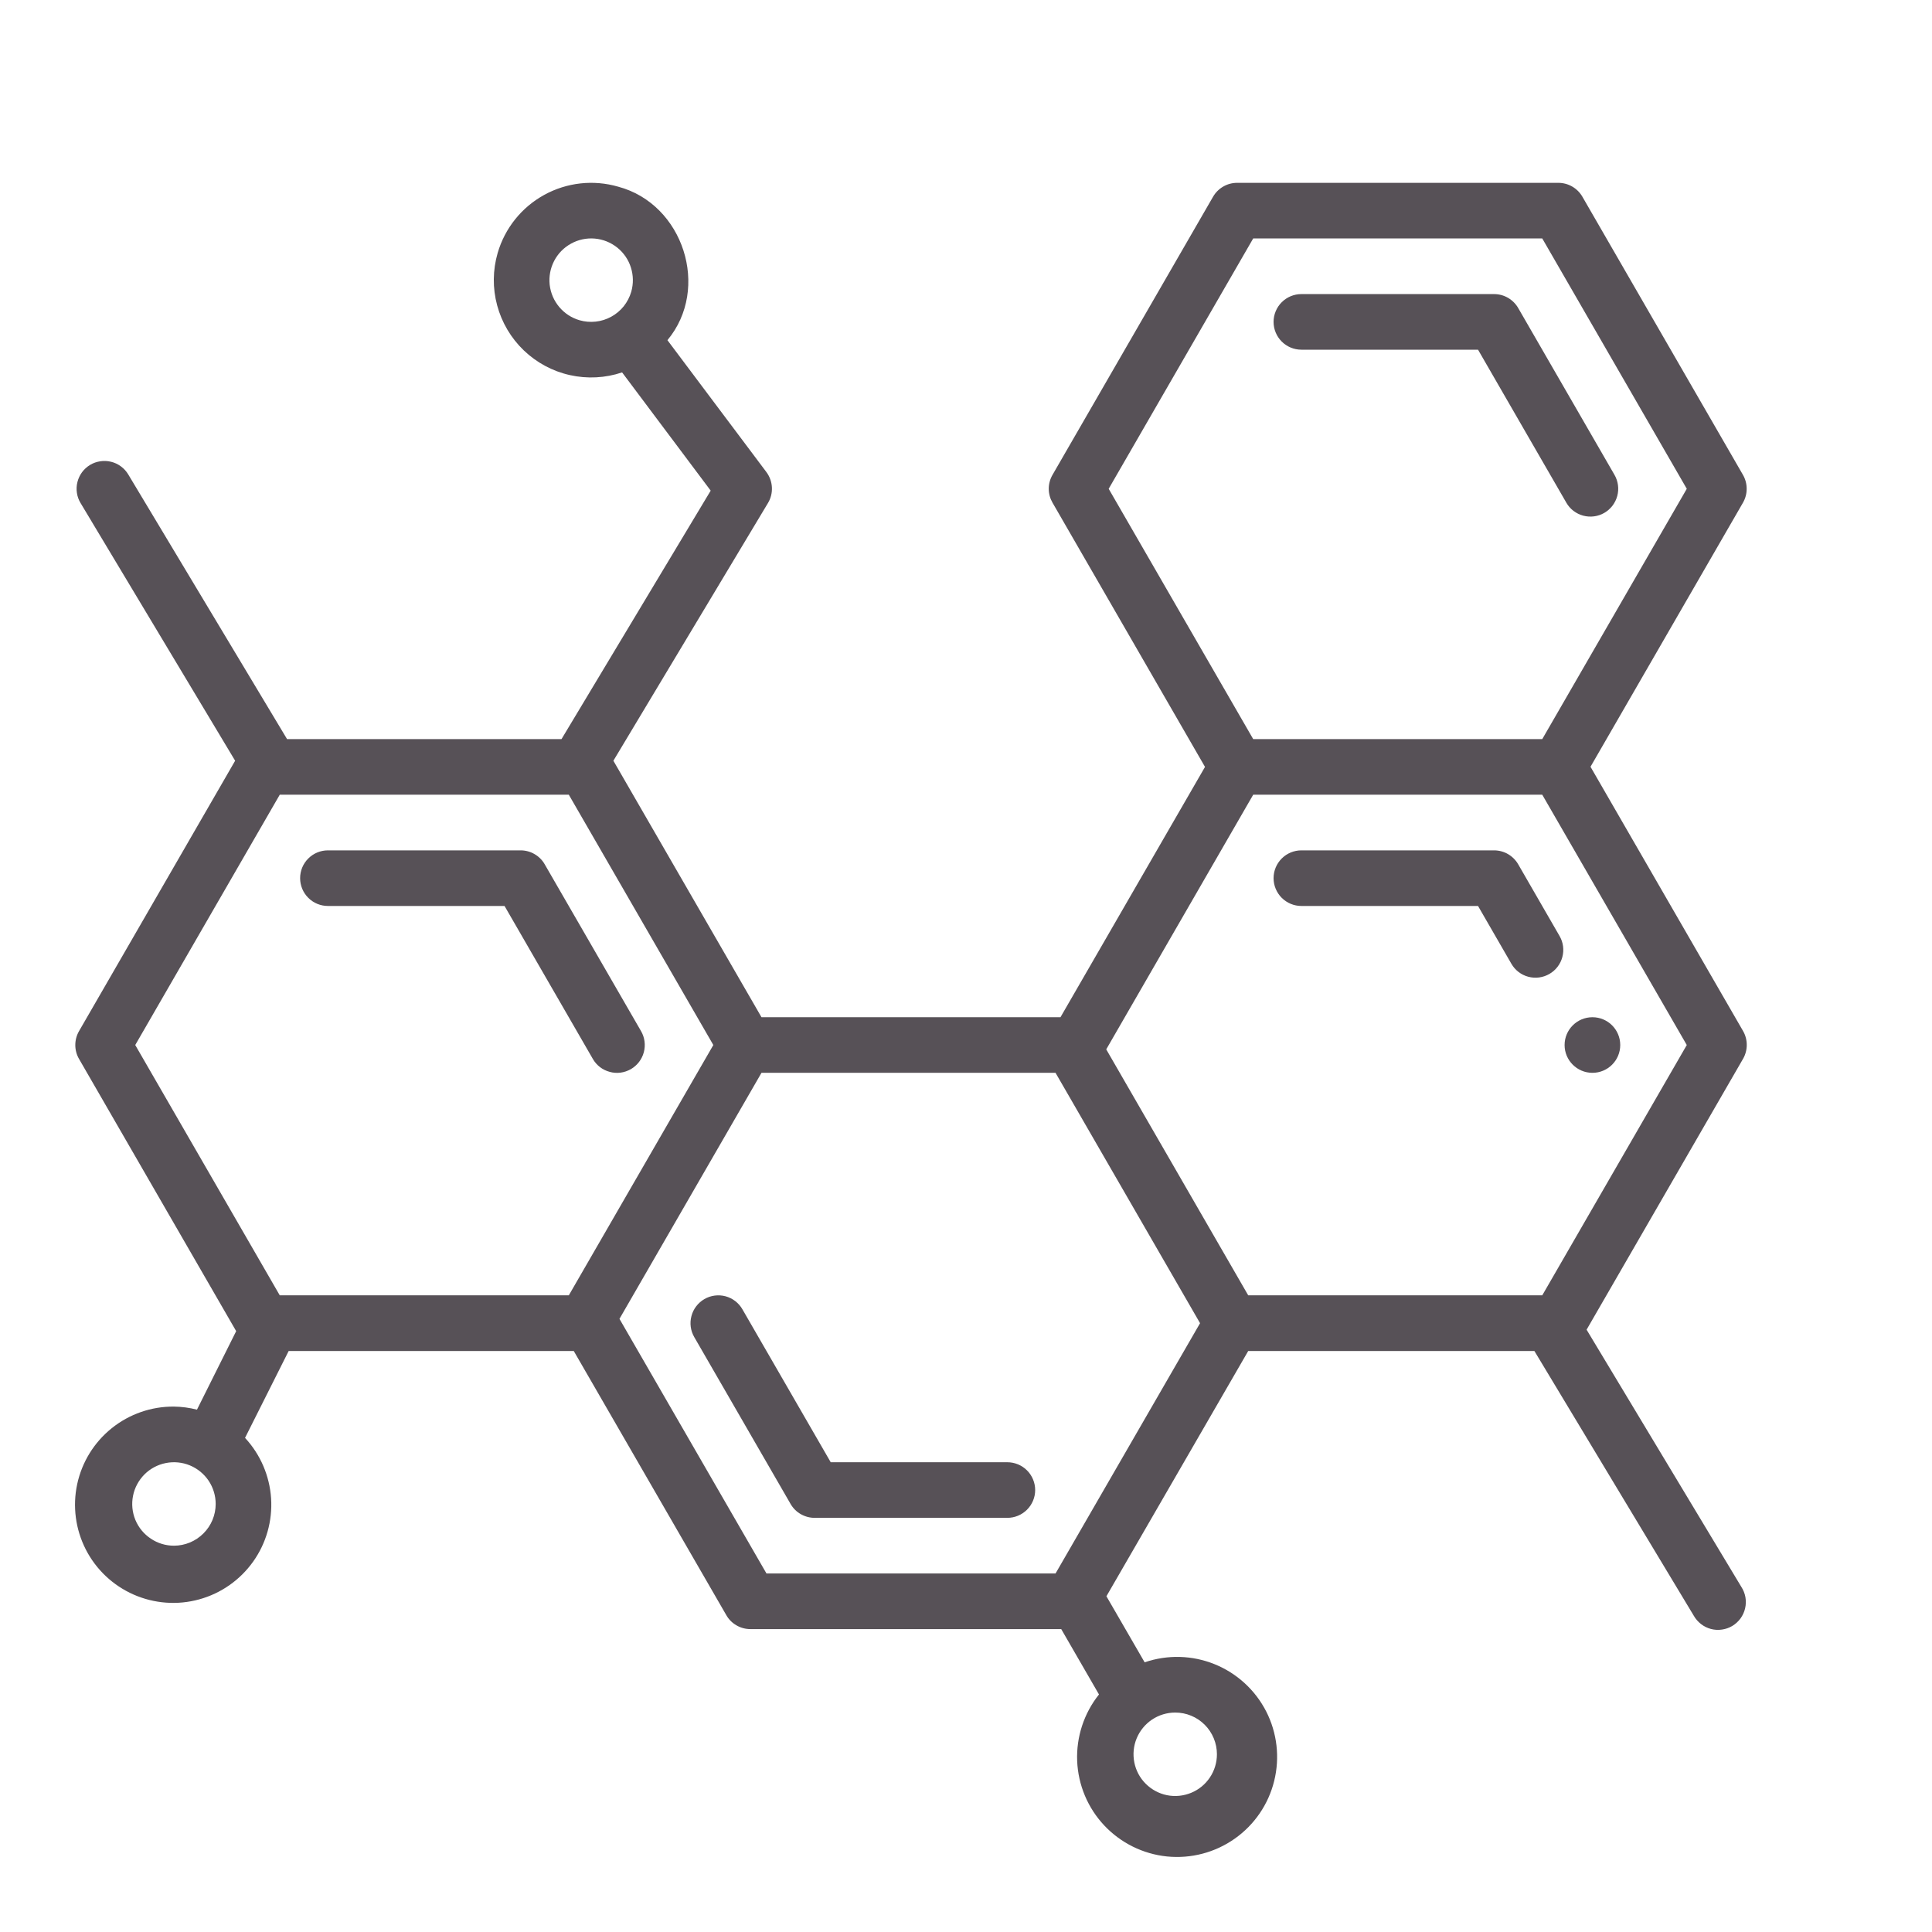 <svg fill="none" viewBox="-1 -3 41 41" xmlns="http://www.w3.org/2000/svg">
<path fill="#575157" d="M32.794 19.767C33.12 19.767 33.384 19.503 33.384 19.177C33.384 18.851 33.12 18.587 32.794 18.587C32.468 18.587 32.203 18.851 32.203 19.177C32.203 19.503 32.468 19.767 32.794 19.767Z"></path>
<path fill="#575157" d="M5.959 16.226H9.707L11.581 19.472C11.62 19.54 11.671 19.598 11.733 19.646C11.794 19.693 11.865 19.727 11.94 19.747C12.014 19.768 12.093 19.773 12.169 19.763C12.246 19.753 12.32 19.727 12.388 19.689C12.455 19.65 12.514 19.598 12.561 19.537C12.608 19.475 12.643 19.405 12.663 19.33C12.683 19.255 12.688 19.177 12.678 19.1C12.668 19.023 12.643 18.949 12.604 18.882L10.559 15.341C10.508 15.251 10.433 15.177 10.343 15.125C10.254 15.073 10.152 15.046 10.048 15.046H5.959C5.803 15.046 5.652 15.108 5.542 15.219C5.431 15.329 5.369 15.479 5.369 15.636C5.369 15.792 5.431 15.943 5.542 16.053C5.652 16.164 5.803 16.226 5.959 16.226Z"></path>
<path fill="#575157" d="M20.377 28.031H16.629L14.755 24.785C14.677 24.649 14.548 24.55 14.397 24.509C14.245 24.469 14.084 24.49 13.949 24.568C13.813 24.647 13.714 24.776 13.674 24.927C13.633 25.078 13.654 25.239 13.733 25.375L15.777 28.916C15.829 29.006 15.903 29.081 15.993 29.132C16.083 29.184 16.185 29.211 16.288 29.211H20.377C20.534 29.211 20.684 29.149 20.795 29.038C20.905 28.928 20.968 28.778 20.968 28.621C20.968 28.465 20.905 28.314 20.795 28.204C20.684 28.093 20.534 28.031 20.377 28.031Z"></path>
<path fill="#575157" d="M30.706 15.046H26.617C26.461 15.046 26.311 15.108 26.2 15.219C26.09 15.329 26.027 15.479 26.027 15.636C26.027 15.792 26.09 15.943 26.2 16.053C26.311 16.164 26.461 16.226 26.617 16.226H30.366L31.074 17.453C31.152 17.589 31.281 17.688 31.432 17.728C31.584 17.769 31.745 17.747 31.88 17.669C32.016 17.591 32.115 17.462 32.155 17.311C32.196 17.16 32.175 16.998 32.096 16.863L31.218 15.341C31.166 15.251 31.091 15.177 31.002 15.125C30.912 15.073 30.81 15.046 30.706 15.046Z"></path>
<path fill="#575157" d="M35.988 7.077L32.581 1.175C32.529 1.085 32.455 1.011 32.365 0.959C32.275 0.907 32.173 0.88 32.07 0.88H25.254C25.15 0.88 25.049 0.907 24.959 0.959C24.869 1.011 24.795 1.085 24.743 1.175L21.336 7.077C21.284 7.167 21.256 7.269 21.256 7.373C21.256 7.476 21.284 7.578 21.336 7.668L24.572 13.275L21.505 18.587H15.16L12.017 13.144L15.297 7.676C15.358 7.576 15.387 7.459 15.381 7.342C15.375 7.225 15.334 7.112 15.264 7.018L13.164 4.219C14.079 3.122 13.504 1.331 12.12 0.962C11.594 0.809 11.029 0.872 10.549 1.136C10.069 1.4 9.714 1.843 9.561 2.369C9.456 2.732 9.452 3.115 9.55 3.479C9.648 3.844 9.843 4.174 10.115 4.435C10.387 4.696 10.725 4.878 11.093 4.96C11.461 5.043 11.844 5.023 12.202 4.903L14.082 7.412L10.916 12.685H5.092L1.722 7.069C1.682 7.002 1.629 6.944 1.567 6.898C1.505 6.852 1.434 6.818 1.359 6.8C1.284 6.781 1.205 6.777 1.129 6.789C1.052 6.8 0.978 6.826 0.912 6.866C0.845 6.906 0.787 6.959 0.741 7.021C0.695 7.084 0.662 7.154 0.643 7.23C0.624 7.305 0.62 7.383 0.632 7.46C0.643 7.536 0.67 7.61 0.71 7.676L3.99 13.144L0.677 18.882C0.625 18.972 0.598 19.074 0.598 19.177C0.598 19.281 0.625 19.383 0.677 19.472L4.012 25.249L3.18 26.915C3.02 26.874 2.856 26.852 2.691 26.85C2.212 26.846 1.746 27.008 1.372 27.308C0.998 27.608 0.739 28.027 0.638 28.496C0.538 28.965 0.602 29.454 0.82 29.881C1.038 30.308 1.397 30.646 1.835 30.839C2.274 31.032 2.766 31.069 3.228 30.941C3.69 30.814 4.094 30.531 4.372 30.14C4.65 29.75 4.784 29.275 4.753 28.797C4.721 28.318 4.526 27.865 4.2 27.514L5.126 25.67H11.176L14.414 31.277C14.465 31.367 14.54 31.442 14.63 31.493C14.719 31.545 14.821 31.572 14.925 31.572H21.521L22.322 32.959C22.003 33.359 21.839 33.86 21.859 34.37C21.88 34.881 22.084 35.367 22.434 35.739C22.784 36.111 23.257 36.345 23.765 36.397C24.274 36.448 24.784 36.315 25.202 36.02C25.62 35.726 25.918 35.291 26.04 34.795C26.163 34.299 26.103 33.775 25.871 33.32C25.638 32.865 25.25 32.509 24.776 32.317C24.302 32.125 23.775 32.111 23.291 32.277L22.48 30.875L25.489 25.67H31.562L34.944 31.287C34.983 31.356 35.035 31.416 35.098 31.465C35.16 31.513 35.232 31.549 35.308 31.569C35.385 31.589 35.464 31.594 35.542 31.582C35.621 31.571 35.696 31.545 35.764 31.504C35.831 31.463 35.89 31.409 35.937 31.345C35.983 31.281 36.016 31.209 36.034 31.131C36.052 31.055 36.054 30.975 36.041 30.897C36.027 30.819 35.998 30.744 35.955 30.678L32.67 25.218L35.99 19.47C36.042 19.38 36.069 19.278 36.069 19.174C36.069 19.071 36.042 18.969 35.99 18.879L32.753 13.272L35.99 7.665C36.041 7.575 36.068 7.474 36.067 7.371C36.067 7.268 36.04 7.167 35.988 7.077ZM11.299 3.796C11.13 3.747 10.98 3.649 10.868 3.515C10.755 3.381 10.685 3.217 10.665 3.043C10.646 2.869 10.679 2.693 10.76 2.537C10.84 2.382 10.965 2.254 11.119 2.17C11.272 2.085 11.447 2.048 11.622 2.063C11.796 2.078 11.962 2.145 12.099 2.254C12.236 2.364 12.337 2.511 12.389 2.678C12.442 2.845 12.444 3.024 12.396 3.192C12.363 3.304 12.309 3.408 12.237 3.499C12.164 3.59 12.074 3.665 11.972 3.721C11.87 3.777 11.758 3.813 11.643 3.825C11.527 3.838 11.41 3.828 11.299 3.796ZM4.937 13.865H11.071L14.138 19.177L11.071 24.489H4.937L1.87 19.177L4.937 13.865ZM2.691 29.802C2.516 29.802 2.345 29.75 2.2 29.652C2.054 29.555 1.94 29.417 1.873 29.255C1.806 29.093 1.789 28.915 1.823 28.744C1.857 28.572 1.942 28.414 2.065 28.29C2.189 28.166 2.347 28.082 2.519 28.048C2.69 28.014 2.868 28.031 3.03 28.098C3.192 28.165 3.33 28.279 3.428 28.424C3.525 28.57 3.577 28.741 3.577 28.916C3.577 29.151 3.484 29.376 3.317 29.542C3.151 29.708 2.926 29.802 2.691 29.802ZM24.825 34.228C24.825 34.404 24.773 34.575 24.676 34.72C24.579 34.866 24.441 34.979 24.279 35.046C24.117 35.113 23.939 35.131 23.767 35.097C23.596 35.063 23.438 34.978 23.314 34.854C23.19 34.731 23.106 34.573 23.072 34.401C23.038 34.229 23.055 34.051 23.122 33.89C23.189 33.728 23.303 33.59 23.448 33.492C23.594 33.395 23.765 33.343 23.94 33.343C24.175 33.343 24.4 33.436 24.566 33.602C24.732 33.768 24.825 33.994 24.825 34.228ZM21.4 30.392H15.266L12.146 24.988L15.16 19.767H21.4L24.467 25.08L21.4 30.392ZM31.729 24.489H25.489L22.476 19.269L25.595 13.865H31.729L34.796 19.177L31.729 24.489ZM31.729 12.685H25.595L22.528 7.373L25.595 2.06H31.729L34.796 7.373L31.729 12.685Z"></path>
<path fill="#575157" d="M30.706 3.241H26.617C26.461 3.241 26.311 3.303 26.2 3.414C26.09 3.524 26.027 3.675 26.027 3.831C26.027 3.988 26.09 4.138 26.2 4.248C26.311 4.359 26.461 4.421 26.617 4.421H30.366L32.24 7.668C32.278 7.735 32.33 7.794 32.391 7.841C32.453 7.888 32.523 7.923 32.598 7.943C32.673 7.963 32.751 7.968 32.828 7.958C32.905 7.948 32.979 7.923 33.046 7.884C33.113 7.845 33.172 7.793 33.219 7.732C33.266 7.67 33.301 7.6 33.321 7.525C33.341 7.45 33.346 7.372 33.336 7.296C33.326 7.219 33.301 7.145 33.262 7.077L31.218 3.536C31.166 3.446 31.091 3.372 31.002 3.32C30.912 3.268 30.81 3.241 30.706 3.241Z"></path>
</svg>